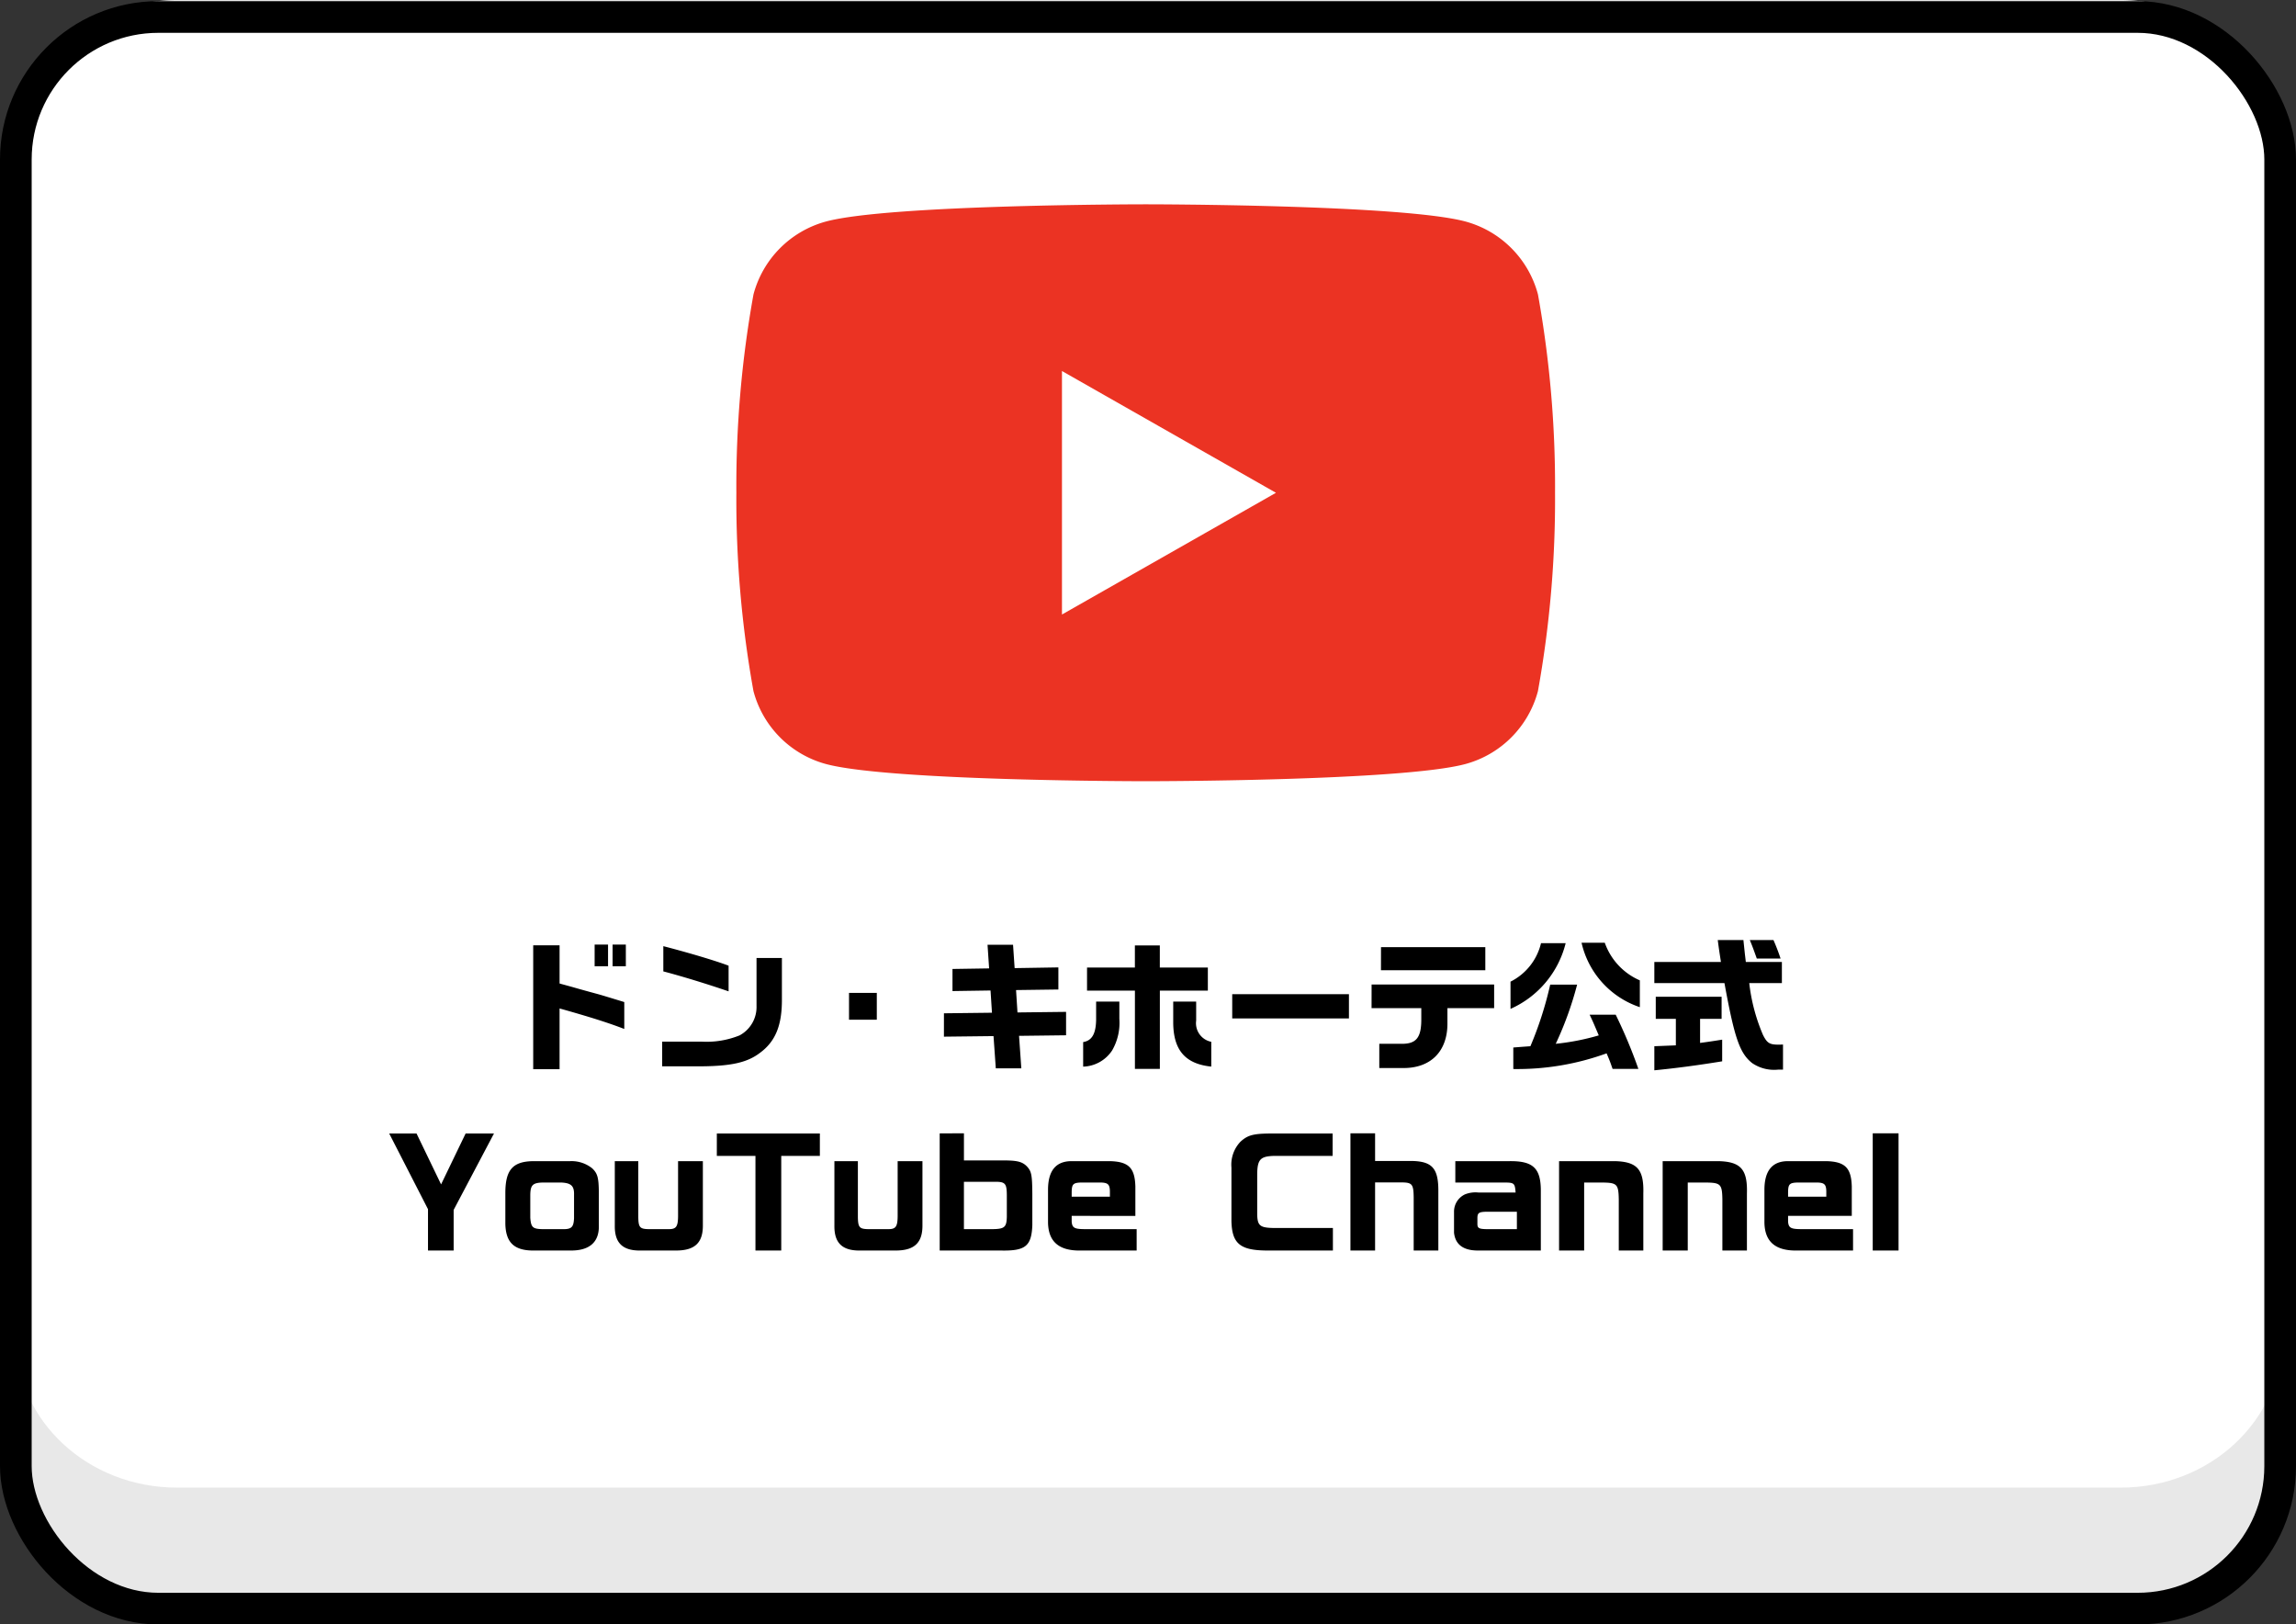 <svg xmlns="http://www.w3.org/2000/svg" width="290" height="205.146" viewBox="0 0 290 205.146"><rect x="0" y="0" width="290" height="205.146" fill="#333333" stroke="none"/><g data-name="グループ 19076"><g data-name="グループ 19063"><path data-name="パス 11532" d="M22.342 0H267.87a20.343 20.343 0 0120.343 20.343v161.51A20.343 20.343 0 01267.87 202.2H22.342a20.343 20.343 0 01-20.343-20.346V20.343A20.343 20.343 0 0122.342 0z" fill="#e8e8e8"/></g><g data-name="グループ 19066"><path data-name="パス 11532" d="M22.342.146H267.87c11.235 0 20.343 8.456 20.343 18.887v149.944c0 10.431-9.108 18.887-20.343 18.887H22.342c-11.235 0-20.343-8.456-20.343-18.887V19.033C1.999 8.602 11.107.146 22.342.146z" fill="#fff"/></g><g data-name="グループ 3514"><path data-name="パス 246" d="M194.254 37.177a13 13 0 00-9.142-9.2c-8.064-2.175-40.4-2.175-40.4-2.175s-32.338 0-40.4 2.176a12.993 12.993 0 00-9.142 9.2 136.224 136.224 0 00-2.163 25.051 136.262 136.262 0 002.161 25.053 12.992 12.992 0 009.141 9.2c8.064 2.175 40.4 2.175 40.4 2.175s32.338 0 40.4-2.175a13 13 0 009.142-9.2 136.379 136.379 0 002.161-25.053 136.374 136.374 0 00-2.158-25.052z" fill="#eb3323"/><path data-name="パス 247" d="M134.133 77.605V46.854l27.029 15.378z" fill="#fff"/></g><path data-name="パス 28283" d="M67.348 119.379v15.644h3.33v-7.67c3.672 1.026 6.246 1.836 8.172 2.592v-3.4c-2.124-.648-2.934-.9-3.69-1.1-.99-.27-1.98-.54-2.97-.828l-1.512-.414v-4.824zm7.758-.09v2.734H76.8v-2.736zm2.268 0v2.734h1.674v-2.736zm6.408 3.384c2.34.612 5.454 1.566 8.244 2.52v-3.24c-1.6-.612-5.04-1.638-8.244-2.466zm11.772-1.692v6.066a4.058 4.058 0 01-2.142 3.708 11.1 11.1 0 01-4.734.792h-5.04v3.114h4.986c3.816-.036 5.814-.5 7.4-1.728 1.89-1.4 2.718-3.384 2.736-6.534v-5.418zm11.682 4.41v3.384h3.51v-3.384zm11.988 5.526l6.264-.072.288 4.068H129l-.288-4.1 5.94-.072v-2.956l-6.138.072-.18-2.826 5.346-.072v-2.79l-5.526.09-.2-2.952h-3.222l.2 2.988-4.626.072v2.79l4.806-.072.18 2.808-6.066.072zm19.224-4.428v2.322c-.036 1.764-.54 2.61-1.638 2.79v3.1a4.541 4.541 0 003.654-2.038 6.969 6.969 0 00.918-4v-2.174zm-1.148-1.386h6.048v9.882h3.15v-9.882h6.062v-2.916h-6.066v-2.79h-3.15v2.79H137.3zm10.886 1.386v2.628c.014 3.492 1.514 5.238 4.806 5.58v-3.132a2.393 2.393 0 01-1.908-2.682v-2.394zm7.452-.936v3.06h14.742v-3.06zm17.6 1.764h6.282v1.332c.018 2.43-.648 3.222-2.628 3.168h-2.678v3.06h2.9c3.582.072 5.76-2.106 5.706-5.742v-1.818h5.9v-2.988h-15.478zm1.188-4.788h13.18v-2.916H174.43zm20.214-3.42a7.328 7.328 0 01-3.852 4.86v3.438a12.331 12.331 0 006.966-8.3zm1.16 5.238a45.28 45.28 0 01-2.5 7.776l-1.008.072-1.152.09v2.718a33.073 33.073 0 0011.784-1.98c.4.936.45 1.08.756 1.962h3.258a63.362 63.362 0 00-2.862-6.84h-3.294c.378.792.414.864 1.152 2.61a30.213 30.213 0 01-5.434 1.062 43.151 43.151 0 002.7-7.47zm3.96-5.292a11.2 11.2 0 007.362 8.136v-3.384a8.106 8.106 0 01-4.428-4.752zm11.912 12.96l-1.35.054-1.368.054v3.042c2.628-.252 5.472-.63 8.568-1.134v-2.736c-1.26.2-1.458.234-2.79.414v-3.042h2.718v-2.79h-8.316v2.79h2.538zm-2.718-10.53v2.664h8.856c1.26 6.912 1.926 8.856 3.49 10.098a4.914 4.914 0 003.33.828h.576v-3.168c-.25.016-.466.016-.574.016-1.132 0-1.44-.2-1.962-1.24a23.255 23.255 0 01-1.728-6.534h4.122v-2.664h-4.554l-.126-1.062-.18-1.71h-3.24c.162 1.26.2 1.458.4 2.772zm12.06-2.772c.324.792.4.99.882 2.34h3.004a26.541 26.541 0 00-.9-2.34zM49.159 143.145l4.9 9.558v5.22h3.24v-5.13l5.094-9.648h-3.582l-3.1 6.426-3.1-6.426zm18.252 3.492c-2.61.018-3.564 1.062-3.582 3.942v3.978c.054 2.3 1.062 3.312 3.348 3.366h4.86c2.412.036 3.654-1.062 3.6-3.15v-4.176c-.018-1.89-.162-2.412-.846-3.06a4.178 4.178 0 00-2.79-.9zm5.094 7.2c-.054 1.17-.324 1.422-1.548 1.386h-2.484c-1.188-.036-1.4-.234-1.494-1.422v-2.9c.018-1.278.324-1.548 1.692-1.566h2.178c1.3.054 1.692.432 1.656 1.566zm5.148-7.2v8.118c-.036 2.232 1.008 3.222 3.33 3.168h4.482c2.34-.018 3.348-1.026 3.312-3.258v-8.028h-3.132v6.986c-.018 1.26-.234 1.584-1.1 1.6h-2.61c-1.134-.018-1.3-.234-1.314-1.584v-7zm12.888-.666h4.878v11.952h3.258v-11.952h4.878v-2.826H90.541zm14.85.666v8.118c-.036 2.232 1.008 3.222 3.33 3.168h4.479c2.34-.018 3.348-1.026 3.312-3.258v-8.028h-3.132v6.986c-.018 1.26-.234 1.584-1.1 1.6h-2.61c-1.134-.018-1.3-.234-1.314-1.584v-7zm13.3-3.51v14.796h7.686c3.132.072 3.906-.54 4.014-3.186v-3.906c-.018-2.484-.108-2.916-.7-3.546-.558-.558-1.17-.72-2.682-.738h-5.256v-3.424zm3.06 12.1v-5.98h3.69c1.512-.036 1.71.144 1.728 1.638v2.808c-.036 1.3-.306 1.512-1.836 1.53zm21.654-1.674v-3.73c-.072-2.34-.846-3.114-3.186-3.186h-4.912c-1.944.018-2.916 1.206-2.934 3.564v4.086c0 2.52 1.386 3.708 4.194 3.636h7v-2.7h-6.46c-1.386 0-1.674-.144-1.746-.936v-.738zm-8.044-2.43v-.6c.018-1.008.2-1.17 1.3-1.188H139c.936.018 1.17.234 1.188 1.1v.688zm32.958-7.978h-7.866c-2.178.018-2.88.216-3.78 1.044a4.2 4.2 0 00-1.134 3.258v6.768c.072 2.844 1.1 3.69 4.482 3.708h8.334v-2.844h-7.362c-1.836-.018-2.16-.27-2.2-1.692v-5.076c.018-1.908.4-2.3 2.2-2.34h7.326zm2.25 14.778h3.114v-8.6h3.417c1.278.018 1.44.252 1.458 1.926v6.674h3.114v-7.362c.036-2.916-.7-3.852-3.168-3.942h-4.821v-3.496h-3.114zm24.048 0v-7.38c.036-3.006-.936-3.942-3.978-3.906h-6.822v2.7h6.12c1.332 0 1.4.072 1.494 1.26h-4.7a3.571 3.571 0 00-1.692.234 2.4 2.4 0 00-1.386 2.2v2.642c.162 1.494 1.17 2.25 3.024 2.25zm-3.024-2.7h-3.852c-.918-.018-1.134-.126-1.134-.648v-.81c.018-.594.216-.72 1.134-.738h3.852zm5.328-8.586v11.286h3.168v-8.586h2.25c1.908.018 2.088.2 2.124 2.124v6.462h3.1v-7.2c.09-3.042-.774-4.014-3.582-4.086zm13.086 0v11.286h3.168v-8.586h2.25c1.908.018 2.088.2 2.124 2.124v6.462h3.1v-7.2c.09-3.042-.774-4.014-3.582-4.086zm23.886 6.912v-3.726c-.072-2.34-.846-3.114-3.186-3.186h-4.914c-1.944.018-2.916 1.206-2.934 3.564v4.086c0 2.52 1.386 3.708 4.194 3.636h7v-2.7h-6.46c-1.386 0-1.674-.144-1.746-.936v-.738zm-8.046-2.426v-.6c.018-1.008.2-1.17 1.3-1.188h2.34c.936.018 1.17.234 1.188 1.1v.688zm10.692-8v14.8h3.261v-14.8z"/><g data-name="長方形 4930" transform="translate(0 .146)" fill="none" stroke="#000" stroke-width="4"><rect width="290" height="205" rx="20" stroke="none"/><rect x="2" y="2" width="286" height="201" rx="18"/></g></g></svg>